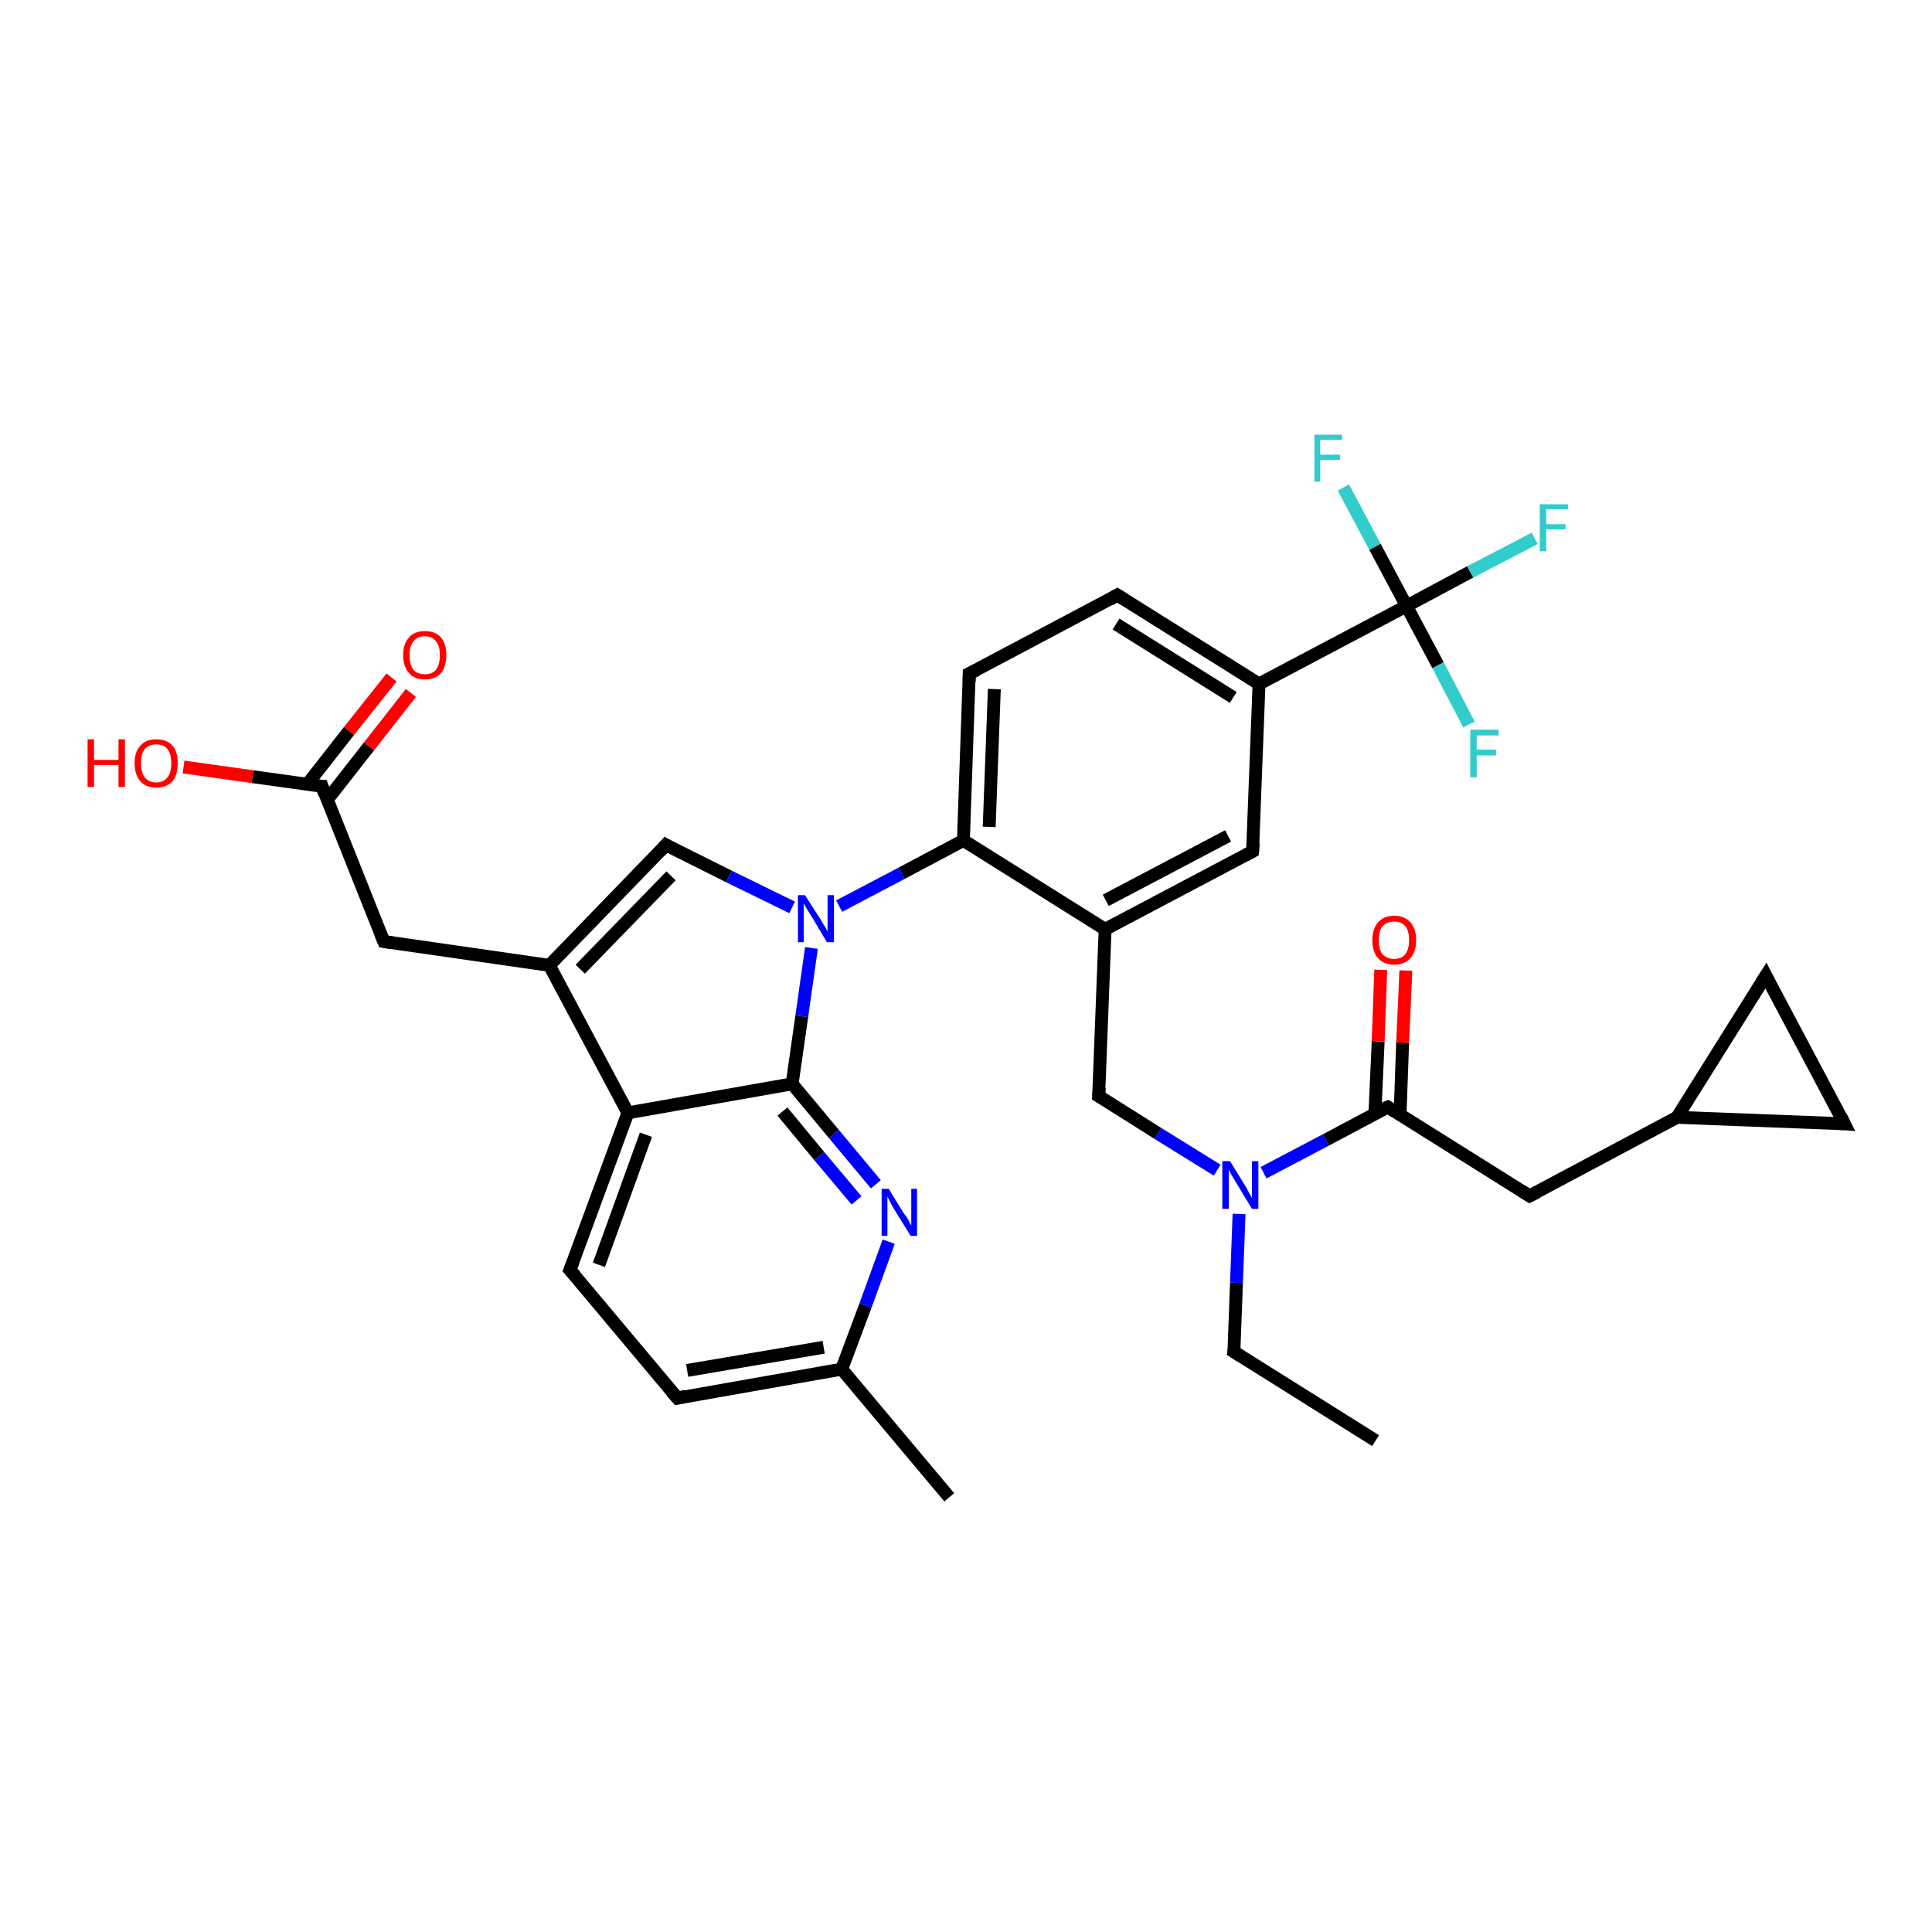 <?xml version='1.0' encoding='iso-8859-1'?>
<svg version='1.1' baseProfile='full'
              xmlns='http://www.w3.org/2000/svg'
                      xmlns:rdkit='http://www.rdkit.org/xml'
                      xmlns:xlink='http://www.w3.org/1999/xlink'
                  xml:space='preserve'
width='300px' height='300px' viewBox='0 0 300 300'>
<!-- END OF HEADER -->
<rect style='opacity:1.0;fill:#FFFFFF;stroke:none' width='300.0' height='300.0' x='0.0' y='0.0'> </rect>
<path class='bond-0 atom-0 atom-1' d='M 213.6,223.7 L 191.6,209.9' style='fill:none;fill-rule:evenodd;stroke:#000000;stroke-width:2.0px;stroke-linecap:butt;stroke-linejoin:miter;stroke-opacity:1' />
<path class='bond-1 atom-1 atom-2' d='M 191.6,209.9 L 192.0,199.2' style='fill:none;fill-rule:evenodd;stroke:#000000;stroke-width:2.0px;stroke-linecap:butt;stroke-linejoin:miter;stroke-opacity:1' />
<path class='bond-1 atom-1 atom-2' d='M 192.0,199.2 L 192.4,188.5' style='fill:none;fill-rule:evenodd;stroke:#0000FF;stroke-width:2.0px;stroke-linecap:butt;stroke-linejoin:miter;stroke-opacity:1' />
<path class='bond-2 atom-2 atom-3' d='M 189.0,181.7 L 179.8,176.0' style='fill:none;fill-rule:evenodd;stroke:#0000FF;stroke-width:2.0px;stroke-linecap:butt;stroke-linejoin:miter;stroke-opacity:1' />
<path class='bond-2 atom-2 atom-3' d='M 179.8,176.0 L 170.6,170.2' style='fill:none;fill-rule:evenodd;stroke:#000000;stroke-width:2.0px;stroke-linecap:butt;stroke-linejoin:miter;stroke-opacity:1' />
<path class='bond-3 atom-3 atom-4' d='M 170.6,170.2 L 171.6,144.3' style='fill:none;fill-rule:evenodd;stroke:#000000;stroke-width:2.0px;stroke-linecap:butt;stroke-linejoin:miter;stroke-opacity:1' />
<path class='bond-4 atom-4 atom-5' d='M 171.6,144.3 L 194.5,132.2' style='fill:none;fill-rule:evenodd;stroke:#000000;stroke-width:2.0px;stroke-linecap:butt;stroke-linejoin:miter;stroke-opacity:1' />
<path class='bond-4 atom-4 atom-5' d='M 171.7,139.8 L 190.7,129.8' style='fill:none;fill-rule:evenodd;stroke:#000000;stroke-width:2.0px;stroke-linecap:butt;stroke-linejoin:miter;stroke-opacity:1' />
<path class='bond-5 atom-5 atom-6' d='M 194.5,132.2 L 195.5,106.2' style='fill:none;fill-rule:evenodd;stroke:#000000;stroke-width:2.0px;stroke-linecap:butt;stroke-linejoin:miter;stroke-opacity:1' />
<path class='bond-6 atom-6 atom-7' d='M 195.5,106.2 L 173.5,92.4' style='fill:none;fill-rule:evenodd;stroke:#000000;stroke-width:2.0px;stroke-linecap:butt;stroke-linejoin:miter;stroke-opacity:1' />
<path class='bond-6 atom-6 atom-7' d='M 191.5,108.3 L 173.3,96.9' style='fill:none;fill-rule:evenodd;stroke:#000000;stroke-width:2.0px;stroke-linecap:butt;stroke-linejoin:miter;stroke-opacity:1' />
<path class='bond-7 atom-7 atom-8' d='M 173.5,92.4 L 150.5,104.6' style='fill:none;fill-rule:evenodd;stroke:#000000;stroke-width:2.0px;stroke-linecap:butt;stroke-linejoin:miter;stroke-opacity:1' />
<path class='bond-8 atom-8 atom-9' d='M 150.5,104.6 L 149.6,130.5' style='fill:none;fill-rule:evenodd;stroke:#000000;stroke-width:2.0px;stroke-linecap:butt;stroke-linejoin:miter;stroke-opacity:1' />
<path class='bond-8 atom-8 atom-9' d='M 154.4,107.0 L 153.6,128.4' style='fill:none;fill-rule:evenodd;stroke:#000000;stroke-width:2.0px;stroke-linecap:butt;stroke-linejoin:miter;stroke-opacity:1' />
<path class='bond-9 atom-9 atom-10' d='M 149.6,130.5 L 140.0,135.6' style='fill:none;fill-rule:evenodd;stroke:#000000;stroke-width:2.0px;stroke-linecap:butt;stroke-linejoin:miter;stroke-opacity:1' />
<path class='bond-9 atom-9 atom-10' d='M 140.0,135.6 L 130.3,140.7' style='fill:none;fill-rule:evenodd;stroke:#0000FF;stroke-width:2.0px;stroke-linecap:butt;stroke-linejoin:miter;stroke-opacity:1' />
<path class='bond-10 atom-10 atom-11' d='M 123.0,140.9 L 113.2,136.1' style='fill:none;fill-rule:evenodd;stroke:#0000FF;stroke-width:2.0px;stroke-linecap:butt;stroke-linejoin:miter;stroke-opacity:1' />
<path class='bond-10 atom-10 atom-11' d='M 113.2,136.1 L 103.4,131.2' style='fill:none;fill-rule:evenodd;stroke:#000000;stroke-width:2.0px;stroke-linecap:butt;stroke-linejoin:miter;stroke-opacity:1' />
<path class='bond-11 atom-11 atom-12' d='M 103.4,131.2 L 85.3,149.9' style='fill:none;fill-rule:evenodd;stroke:#000000;stroke-width:2.0px;stroke-linecap:butt;stroke-linejoin:miter;stroke-opacity:1' />
<path class='bond-11 atom-11 atom-12' d='M 104.2,136.0 L 90.1,150.5' style='fill:none;fill-rule:evenodd;stroke:#000000;stroke-width:2.0px;stroke-linecap:butt;stroke-linejoin:miter;stroke-opacity:1' />
<path class='bond-12 atom-12 atom-13' d='M 85.3,149.9 L 59.6,146.2' style='fill:none;fill-rule:evenodd;stroke:#000000;stroke-width:2.0px;stroke-linecap:butt;stroke-linejoin:miter;stroke-opacity:1' />
<path class='bond-13 atom-13 atom-14' d='M 59.6,146.2 L 50.0,122.1' style='fill:none;fill-rule:evenodd;stroke:#000000;stroke-width:2.0px;stroke-linecap:butt;stroke-linejoin:miter;stroke-opacity:1' />
<path class='bond-14 atom-14 atom-15' d='M 50.0,122.1 L 39.2,120.6' style='fill:none;fill-rule:evenodd;stroke:#000000;stroke-width:2.0px;stroke-linecap:butt;stroke-linejoin:miter;stroke-opacity:1' />
<path class='bond-14 atom-14 atom-15' d='M 39.2,120.6 L 28.5,119.1' style='fill:none;fill-rule:evenodd;stroke:#FF0000;stroke-width:2.0px;stroke-linecap:butt;stroke-linejoin:miter;stroke-opacity:1' />
<path class='bond-15 atom-14 atom-16' d='M 50.8,124.2 L 57.3,115.9' style='fill:none;fill-rule:evenodd;stroke:#000000;stroke-width:2.0px;stroke-linecap:butt;stroke-linejoin:miter;stroke-opacity:1' />
<path class='bond-15 atom-14 atom-16' d='M 57.3,115.9 L 63.8,107.6' style='fill:none;fill-rule:evenodd;stroke:#FF0000;stroke-width:2.0px;stroke-linecap:butt;stroke-linejoin:miter;stroke-opacity:1' />
<path class='bond-15 atom-14 atom-16' d='M 47.7,121.8 L 54.2,113.5' style='fill:none;fill-rule:evenodd;stroke:#000000;stroke-width:2.0px;stroke-linecap:butt;stroke-linejoin:miter;stroke-opacity:1' />
<path class='bond-15 atom-14 atom-16' d='M 54.2,113.5 L 60.8,105.2' style='fill:none;fill-rule:evenodd;stroke:#FF0000;stroke-width:2.0px;stroke-linecap:butt;stroke-linejoin:miter;stroke-opacity:1' />
<path class='bond-16 atom-12 atom-17' d='M 85.3,149.9 L 97.5,172.8' style='fill:none;fill-rule:evenodd;stroke:#000000;stroke-width:2.0px;stroke-linecap:butt;stroke-linejoin:miter;stroke-opacity:1' />
<path class='bond-17 atom-17 atom-18' d='M 97.5,172.8 L 88.5,197.2' style='fill:none;fill-rule:evenodd;stroke:#000000;stroke-width:2.0px;stroke-linecap:butt;stroke-linejoin:miter;stroke-opacity:1' />
<path class='bond-17 atom-17 atom-18' d='M 100.3,176.2 L 93.0,196.4' style='fill:none;fill-rule:evenodd;stroke:#000000;stroke-width:2.0px;stroke-linecap:butt;stroke-linejoin:miter;stroke-opacity:1' />
<path class='bond-18 atom-18 atom-19' d='M 88.5,197.2 L 105.2,217.1' style='fill:none;fill-rule:evenodd;stroke:#000000;stroke-width:2.0px;stroke-linecap:butt;stroke-linejoin:miter;stroke-opacity:1' />
<path class='bond-19 atom-19 atom-20' d='M 105.2,217.1 L 130.7,212.6' style='fill:none;fill-rule:evenodd;stroke:#000000;stroke-width:2.0px;stroke-linecap:butt;stroke-linejoin:miter;stroke-opacity:1' />
<path class='bond-19 atom-19 atom-20' d='M 106.7,212.8 L 127.9,209.2' style='fill:none;fill-rule:evenodd;stroke:#000000;stroke-width:2.0px;stroke-linecap:butt;stroke-linejoin:miter;stroke-opacity:1' />
<path class='bond-20 atom-20 atom-21' d='M 130.7,212.6 L 147.4,232.5' style='fill:none;fill-rule:evenodd;stroke:#000000;stroke-width:2.0px;stroke-linecap:butt;stroke-linejoin:miter;stroke-opacity:1' />
<path class='bond-21 atom-20 atom-22' d='M 130.7,212.6 L 134.4,202.7' style='fill:none;fill-rule:evenodd;stroke:#000000;stroke-width:2.0px;stroke-linecap:butt;stroke-linejoin:miter;stroke-opacity:1' />
<path class='bond-21 atom-20 atom-22' d='M 134.4,202.7 L 138.0,192.8' style='fill:none;fill-rule:evenodd;stroke:#0000FF;stroke-width:2.0px;stroke-linecap:butt;stroke-linejoin:miter;stroke-opacity:1' />
<path class='bond-22 atom-22 atom-23' d='M 136.0,183.9 L 129.5,176.1' style='fill:none;fill-rule:evenodd;stroke:#0000FF;stroke-width:2.0px;stroke-linecap:butt;stroke-linejoin:miter;stroke-opacity:1' />
<path class='bond-22 atom-22 atom-23' d='M 129.5,176.1 L 123.0,168.3' style='fill:none;fill-rule:evenodd;stroke:#000000;stroke-width:2.0px;stroke-linecap:butt;stroke-linejoin:miter;stroke-opacity:1' />
<path class='bond-22 atom-22 atom-23' d='M 133.0,186.4 L 127.2,179.5' style='fill:none;fill-rule:evenodd;stroke:#0000FF;stroke-width:2.0px;stroke-linecap:butt;stroke-linejoin:miter;stroke-opacity:1' />
<path class='bond-22 atom-22 atom-23' d='M 127.2,179.5 L 121.5,172.6' style='fill:none;fill-rule:evenodd;stroke:#000000;stroke-width:2.0px;stroke-linecap:butt;stroke-linejoin:miter;stroke-opacity:1' />
<path class='bond-23 atom-6 atom-24' d='M 195.5,106.2 L 218.4,94.1' style='fill:none;fill-rule:evenodd;stroke:#000000;stroke-width:2.0px;stroke-linecap:butt;stroke-linejoin:miter;stroke-opacity:1' />
<path class='bond-24 atom-24 atom-25' d='M 218.4,94.1 L 228.3,88.8' style='fill:none;fill-rule:evenodd;stroke:#000000;stroke-width:2.0px;stroke-linecap:butt;stroke-linejoin:miter;stroke-opacity:1' />
<path class='bond-24 atom-24 atom-25' d='M 228.3,88.8 L 238.3,83.6' style='fill:none;fill-rule:evenodd;stroke:#33CCCC;stroke-width:2.0px;stroke-linecap:butt;stroke-linejoin:miter;stroke-opacity:1' />
<path class='bond-25 atom-24 atom-26' d='M 218.4,94.1 L 223.3,103.3' style='fill:none;fill-rule:evenodd;stroke:#000000;stroke-width:2.0px;stroke-linecap:butt;stroke-linejoin:miter;stroke-opacity:1' />
<path class='bond-25 atom-24 atom-26' d='M 223.3,103.3 L 228.1,112.5' style='fill:none;fill-rule:evenodd;stroke:#33CCCC;stroke-width:2.0px;stroke-linecap:butt;stroke-linejoin:miter;stroke-opacity:1' />
<path class='bond-26 atom-24 atom-27' d='M 218.4,94.1 L 213.5,84.9' style='fill:none;fill-rule:evenodd;stroke:#000000;stroke-width:2.0px;stroke-linecap:butt;stroke-linejoin:miter;stroke-opacity:1' />
<path class='bond-26 atom-24 atom-27' d='M 213.5,84.9 L 208.6,75.7' style='fill:none;fill-rule:evenodd;stroke:#33CCCC;stroke-width:2.0px;stroke-linecap:butt;stroke-linejoin:miter;stroke-opacity:1' />
<path class='bond-27 atom-2 atom-28' d='M 196.2,182.1 L 205.9,177.0' style='fill:none;fill-rule:evenodd;stroke:#0000FF;stroke-width:2.0px;stroke-linecap:butt;stroke-linejoin:miter;stroke-opacity:1' />
<path class='bond-27 atom-2 atom-28' d='M 205.9,177.0 L 215.5,171.9' style='fill:none;fill-rule:evenodd;stroke:#000000;stroke-width:2.0px;stroke-linecap:butt;stroke-linejoin:miter;stroke-opacity:1' />
<path class='bond-28 atom-28 atom-29' d='M 217.4,173.1 L 217.8,161.9' style='fill:none;fill-rule:evenodd;stroke:#000000;stroke-width:2.0px;stroke-linecap:butt;stroke-linejoin:miter;stroke-opacity:1' />
<path class='bond-28 atom-28 atom-29' d='M 217.8,161.9 L 218.3,150.7' style='fill:none;fill-rule:evenodd;stroke:#FF0000;stroke-width:2.0px;stroke-linecap:butt;stroke-linejoin:miter;stroke-opacity:1' />
<path class='bond-28 atom-28 atom-29' d='M 213.5,172.9 L 214.0,161.7' style='fill:none;fill-rule:evenodd;stroke:#000000;stroke-width:2.0px;stroke-linecap:butt;stroke-linejoin:miter;stroke-opacity:1' />
<path class='bond-28 atom-28 atom-29' d='M 214.0,161.7 L 214.4,150.6' style='fill:none;fill-rule:evenodd;stroke:#FF0000;stroke-width:2.0px;stroke-linecap:butt;stroke-linejoin:miter;stroke-opacity:1' />
<path class='bond-29 atom-28 atom-30' d='M 215.5,171.9 L 237.5,185.7' style='fill:none;fill-rule:evenodd;stroke:#000000;stroke-width:2.0px;stroke-linecap:butt;stroke-linejoin:miter;stroke-opacity:1' />
<path class='bond-30 atom-30 atom-31' d='M 237.5,185.7 L 260.4,173.5' style='fill:none;fill-rule:evenodd;stroke:#000000;stroke-width:2.0px;stroke-linecap:butt;stroke-linejoin:miter;stroke-opacity:1' />
<path class='bond-31 atom-31 atom-32' d='M 260.4,173.5 L 274.2,151.5' style='fill:none;fill-rule:evenodd;stroke:#000000;stroke-width:2.0px;stroke-linecap:butt;stroke-linejoin:miter;stroke-opacity:1' />
<path class='bond-32 atom-32 atom-33' d='M 274.2,151.5 L 286.4,174.5' style='fill:none;fill-rule:evenodd;stroke:#000000;stroke-width:2.0px;stroke-linecap:butt;stroke-linejoin:miter;stroke-opacity:1' />
<path class='bond-33 atom-9 atom-4' d='M 149.6,130.5 L 171.6,144.3' style='fill:none;fill-rule:evenodd;stroke:#000000;stroke-width:2.0px;stroke-linecap:butt;stroke-linejoin:miter;stroke-opacity:1' />
<path class='bond-34 atom-23 atom-10' d='M 123.0,168.3 L 124.5,157.8' style='fill:none;fill-rule:evenodd;stroke:#000000;stroke-width:2.0px;stroke-linecap:butt;stroke-linejoin:miter;stroke-opacity:1' />
<path class='bond-34 atom-23 atom-10' d='M 124.5,157.8 L 126.0,147.2' style='fill:none;fill-rule:evenodd;stroke:#0000FF;stroke-width:2.0px;stroke-linecap:butt;stroke-linejoin:miter;stroke-opacity:1' />
<path class='bond-35 atom-33 atom-31' d='M 286.4,174.5 L 260.4,173.5' style='fill:none;fill-rule:evenodd;stroke:#000000;stroke-width:2.0px;stroke-linecap:butt;stroke-linejoin:miter;stroke-opacity:1' />
<path class='bond-36 atom-23 atom-17' d='M 123.0,168.3 L 97.5,172.8' style='fill:none;fill-rule:evenodd;stroke:#000000;stroke-width:2.0px;stroke-linecap:butt;stroke-linejoin:miter;stroke-opacity:1' />
<path d='M 192.7,210.6 L 191.6,209.9 L 191.7,209.4' style='fill:none;stroke:#000000;stroke-width:2.0px;stroke-linecap:butt;stroke-linejoin:miter;stroke-opacity:1;' />
<path d='M 171.1,170.5 L 170.6,170.2 L 170.7,168.9' style='fill:none;stroke:#000000;stroke-width:2.0px;stroke-linecap:butt;stroke-linejoin:miter;stroke-opacity:1;' />
<path d='M 193.4,132.8 L 194.5,132.2 L 194.6,130.9' style='fill:none;stroke:#000000;stroke-width:2.0px;stroke-linecap:butt;stroke-linejoin:miter;stroke-opacity:1;' />
<path d='M 174.6,93.1 L 173.5,92.4 L 172.3,93.1' style='fill:none;stroke:#000000;stroke-width:2.0px;stroke-linecap:butt;stroke-linejoin:miter;stroke-opacity:1;' />
<path d='M 151.7,104.0 L 150.5,104.6 L 150.5,105.9' style='fill:none;stroke:#000000;stroke-width:2.0px;stroke-linecap:butt;stroke-linejoin:miter;stroke-opacity:1;' />
<path d='M 103.9,131.5 L 103.4,131.2 L 102.5,132.2' style='fill:none;stroke:#000000;stroke-width:2.0px;stroke-linecap:butt;stroke-linejoin:miter;stroke-opacity:1;' />
<path d='M 60.9,146.4 L 59.6,146.2 L 59.1,145.0' style='fill:none;stroke:#000000;stroke-width:2.0px;stroke-linecap:butt;stroke-linejoin:miter;stroke-opacity:1;' />
<path d='M 50.4,123.3 L 50.0,122.1 L 49.4,122.1' style='fill:none;stroke:#000000;stroke-width:2.0px;stroke-linecap:butt;stroke-linejoin:miter;stroke-opacity:1;' />
<path d='M 89.0,195.9 L 88.5,197.2 L 89.4,198.2' style='fill:none;stroke:#000000;stroke-width:2.0px;stroke-linecap:butt;stroke-linejoin:miter;stroke-opacity:1;' />
<path d='M 104.3,216.1 L 105.2,217.1 L 106.5,216.8' style='fill:none;stroke:#000000;stroke-width:2.0px;stroke-linecap:butt;stroke-linejoin:miter;stroke-opacity:1;' />
<path d='M 215.0,172.1 L 215.5,171.9 L 216.6,172.6' style='fill:none;stroke:#000000;stroke-width:2.0px;stroke-linecap:butt;stroke-linejoin:miter;stroke-opacity:1;' />
<path d='M 236.4,185.0 L 237.5,185.7 L 238.7,185.1' style='fill:none;stroke:#000000;stroke-width:2.0px;stroke-linecap:butt;stroke-linejoin:miter;stroke-opacity:1;' />
<path d='M 273.5,152.6 L 274.2,151.5 L 274.8,152.7' style='fill:none;stroke:#000000;stroke-width:2.0px;stroke-linecap:butt;stroke-linejoin:miter;stroke-opacity:1;' />
<path d='M 285.8,173.3 L 286.4,174.5 L 285.1,174.4' style='fill:none;stroke:#000000;stroke-width:2.0px;stroke-linecap:butt;stroke-linejoin:miter;stroke-opacity:1;' />
<path class='atom-2' d='M 191.0 180.3
L 193.4 184.2
Q 193.6 184.6, 194.0 185.3
Q 194.4 186.0, 194.4 186.0
L 194.4 180.3
L 195.4 180.3
L 195.4 187.7
L 194.4 187.7
L 191.8 183.4
Q 191.5 182.9, 191.2 182.4
Q 190.9 181.8, 190.8 181.6
L 190.8 187.7
L 189.8 187.7
L 189.8 180.3
L 191.0 180.3
' fill='#0000FF'/>
<path class='atom-10' d='M 125.0 139.0
L 127.5 142.9
Q 127.7 143.3, 128.1 143.9
Q 128.5 144.6, 128.5 144.7
L 128.5 139.0
L 129.5 139.0
L 129.5 146.3
L 128.4 146.3
L 125.9 142.1
Q 125.6 141.6, 125.2 141.0
Q 124.9 140.4, 124.8 140.3
L 124.8 146.3
L 123.9 146.3
L 123.9 139.0
L 125.0 139.0
' fill='#0000FF'/>
<path class='atom-15' d='M 13.6 114.8
L 14.6 114.8
L 14.6 118.0
L 18.4 118.0
L 18.4 114.8
L 19.4 114.8
L 19.4 122.2
L 18.4 122.2
L 18.4 118.8
L 14.6 118.8
L 14.6 122.2
L 13.6 122.2
L 13.6 114.8
' fill='#FF0000'/>
<path class='atom-15' d='M 20.9 118.5
Q 20.9 116.7, 21.8 115.8
Q 22.6 114.8, 24.3 114.8
Q 25.9 114.8, 26.8 115.8
Q 27.6 116.7, 27.6 118.5
Q 27.6 120.3, 26.8 121.3
Q 25.9 122.3, 24.3 122.3
Q 22.6 122.3, 21.8 121.3
Q 20.9 120.3, 20.9 118.5
M 24.3 121.5
Q 25.4 121.5, 26.0 120.7
Q 26.6 120.0, 26.6 118.5
Q 26.6 117.1, 26.0 116.3
Q 25.4 115.6, 24.3 115.6
Q 23.1 115.6, 22.5 116.3
Q 21.9 117.0, 21.9 118.5
Q 21.9 120.0, 22.5 120.7
Q 23.1 121.5, 24.3 121.5
' fill='#FF0000'/>
<path class='atom-16' d='M 62.6 101.7
Q 62.6 100.0, 63.5 99.0
Q 64.3 98.0, 66.0 98.0
Q 67.6 98.0, 68.5 99.0
Q 69.3 100.0, 69.3 101.7
Q 69.3 103.5, 68.5 104.5
Q 67.6 105.5, 66.0 105.5
Q 64.3 105.5, 63.5 104.5
Q 62.6 103.5, 62.6 101.7
M 66.0 104.7
Q 67.1 104.7, 67.7 104.0
Q 68.3 103.2, 68.3 101.7
Q 68.3 100.3, 67.7 99.6
Q 67.1 98.8, 66.0 98.8
Q 64.8 98.8, 64.2 99.6
Q 63.6 100.3, 63.6 101.7
Q 63.6 103.2, 64.2 104.0
Q 64.8 104.7, 66.0 104.7
' fill='#FF0000'/>
<path class='atom-22' d='M 138.0 184.6
L 140.4 188.5
Q 140.7 188.8, 141.1 189.5
Q 141.4 190.2, 141.5 190.3
L 141.5 184.6
L 142.4 184.6
L 142.4 191.9
L 141.4 191.9
L 138.8 187.7
Q 138.5 187.2, 138.2 186.6
Q 137.9 186.0, 137.8 185.8
L 137.8 191.9
L 136.9 191.9
L 136.9 184.6
L 138.0 184.6
' fill='#0000FF'/>
<path class='atom-25' d='M 239.1 78.3
L 243.5 78.3
L 243.5 79.1
L 240.1 79.1
L 240.1 81.4
L 243.1 81.4
L 243.1 82.2
L 240.1 82.2
L 240.1 85.6
L 239.1 85.6
L 239.1 78.3
' fill='#33CCCC'/>
<path class='atom-26' d='M 228.3 113.3
L 232.7 113.3
L 232.7 114.2
L 229.3 114.2
L 229.3 116.4
L 232.3 116.4
L 232.3 117.3
L 229.3 117.3
L 229.3 120.7
L 228.3 120.7
L 228.3 113.3
' fill='#33CCCC'/>
<path class='atom-27' d='M 204.1 67.5
L 208.4 67.5
L 208.4 68.3
L 205.0 68.3
L 205.0 70.6
L 208.1 70.6
L 208.1 71.4
L 205.0 71.4
L 205.0 74.8
L 204.1 74.8
L 204.1 67.5
' fill='#33CCCC'/>
<path class='atom-29' d='M 213.1 146.0
Q 213.1 144.2, 214.0 143.2
Q 214.9 142.2, 216.5 142.2
Q 218.1 142.2, 219.0 143.2
Q 219.9 144.2, 219.9 146.0
Q 219.9 147.8, 219.0 148.8
Q 218.1 149.8, 216.5 149.8
Q 214.9 149.8, 214.0 148.8
Q 213.1 147.8, 213.1 146.0
M 216.5 148.9
Q 217.6 148.9, 218.2 148.2
Q 218.8 147.4, 218.8 146.0
Q 218.8 144.5, 218.2 143.8
Q 217.6 143.1, 216.5 143.1
Q 215.4 143.1, 214.7 143.8
Q 214.1 144.5, 214.1 146.0
Q 214.1 147.5, 214.7 148.2
Q 215.4 148.9, 216.5 148.9
' fill='#FF0000'/>
</svg>
